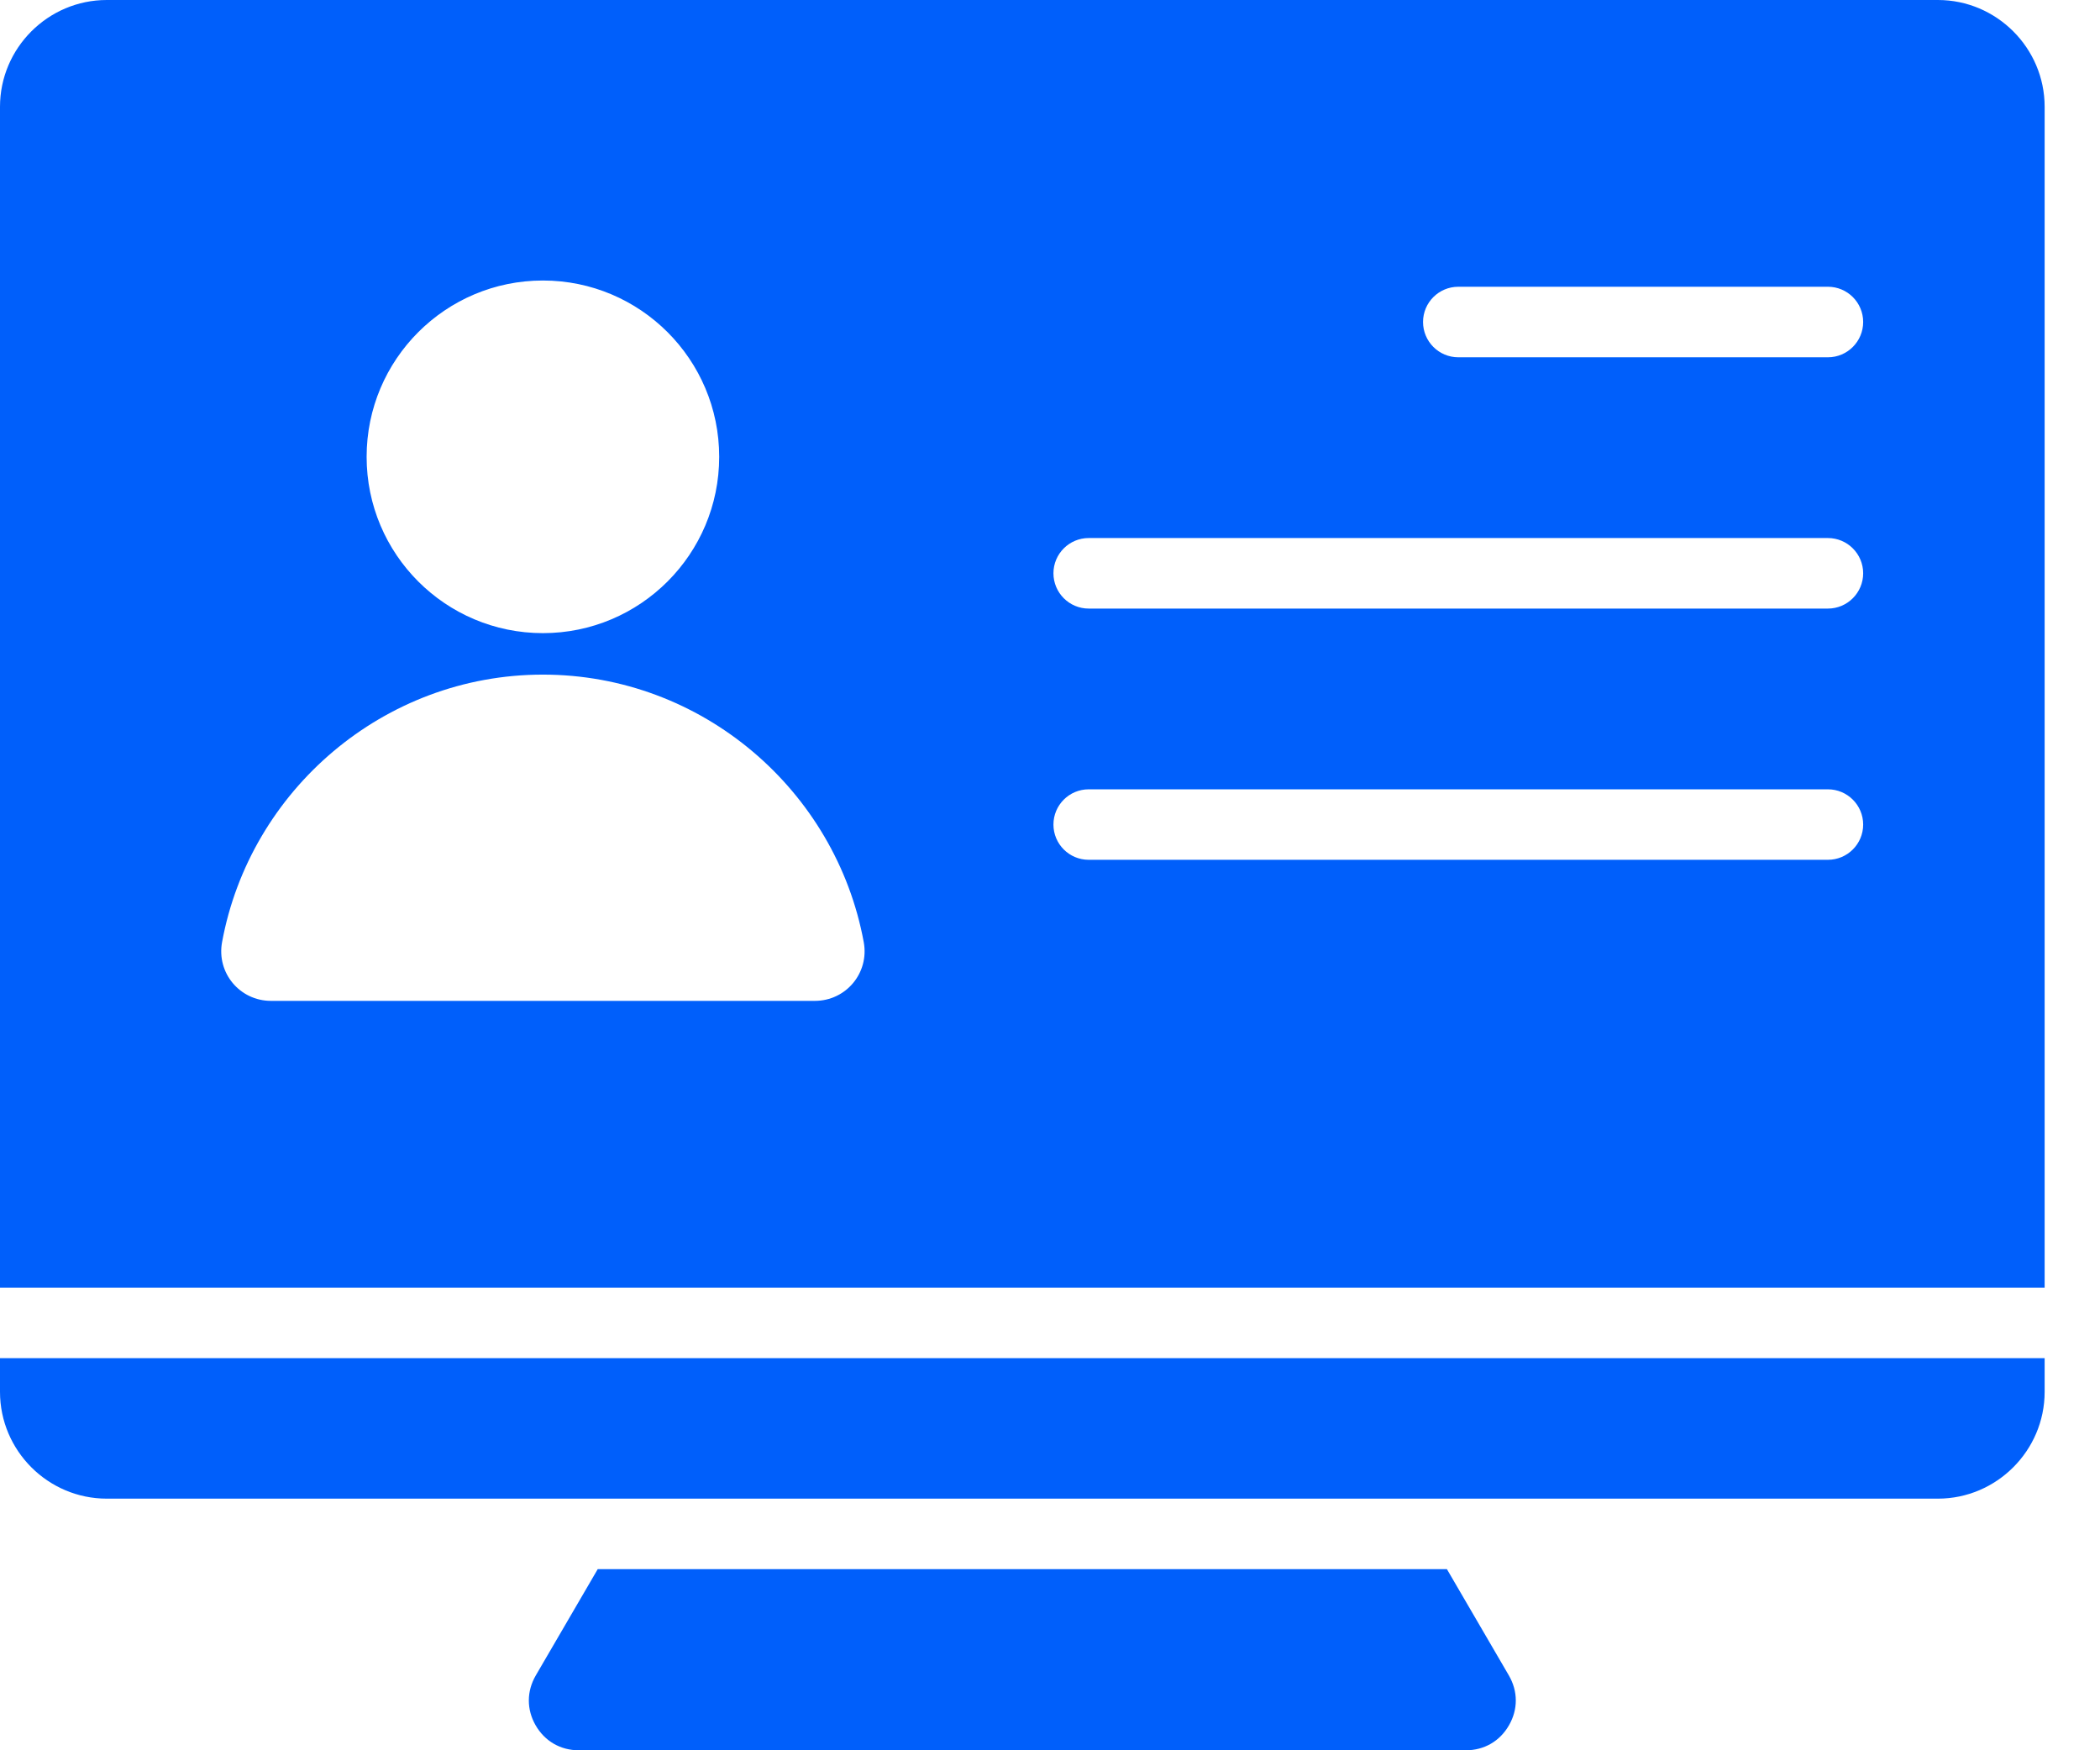 <svg width="36" height="30" viewBox="0 0 36 30" fill="none" xmlns="http://www.w3.org/2000/svg">
<path fill-rule="evenodd" clip-rule="evenodd" d="M35.051 23.857V23.279H0V23.857C0 24.864 0.823 25.687 1.83 25.687H33.221C34.227 25.687 35.051 24.863 35.051 23.857ZM24.804 26.895H10.247L9.185 28.717C9.027 28.989 9.026 29.3 9.182 29.572C9.339 29.844 9.608 30 9.922 30H25.129C25.443 30 25.712 29.844 25.868 29.572C26.025 29.3 26.024 28.989 25.866 28.717L24.804 26.895ZM35.051 22.07V1.83C35.051 0.823 34.227 0 33.221 0H1.83C0.824 0 0 0.823 0 1.83V22.07H35.051ZM31.336 14.737H18.663C18.33 14.737 18.059 14.467 18.059 14.133C18.059 13.799 18.33 13.529 18.663 13.529H31.336C31.669 13.529 31.94 13.8 31.94 14.133C31.94 14.467 31.669 14.737 31.336 14.737ZM31.336 10.431H18.663C18.33 10.431 18.059 10.16 18.059 9.826C18.059 9.493 18.33 9.222 18.663 9.222H31.336C31.669 9.222 31.94 9.493 31.94 9.826C31.94 10.16 31.669 10.431 31.336 10.431ZM31.336 6.124H25C24.666 6.124 24.395 5.853 24.395 5.519C24.395 5.185 24.666 4.915 25 4.915H31.336C31.669 4.915 31.94 5.185 31.94 5.519C31.94 5.853 31.669 6.124 31.336 6.124ZM9.307 11.563C12.039 11.563 14.329 13.549 14.807 16.148C14.904 16.675 14.504 17.155 13.968 17.155H4.646C4.11 17.155 3.71 16.675 3.807 16.148C4.285 13.549 6.575 11.563 9.307 11.563ZM9.307 4.808C10.976 4.808 12.329 6.162 12.329 7.83C12.329 9.499 10.976 10.852 9.307 10.852C7.638 10.852 6.285 9.499 6.285 7.83C6.285 6.162 7.638 4.808 9.307 4.808Z" fill="#005FFB"/>
</svg>

